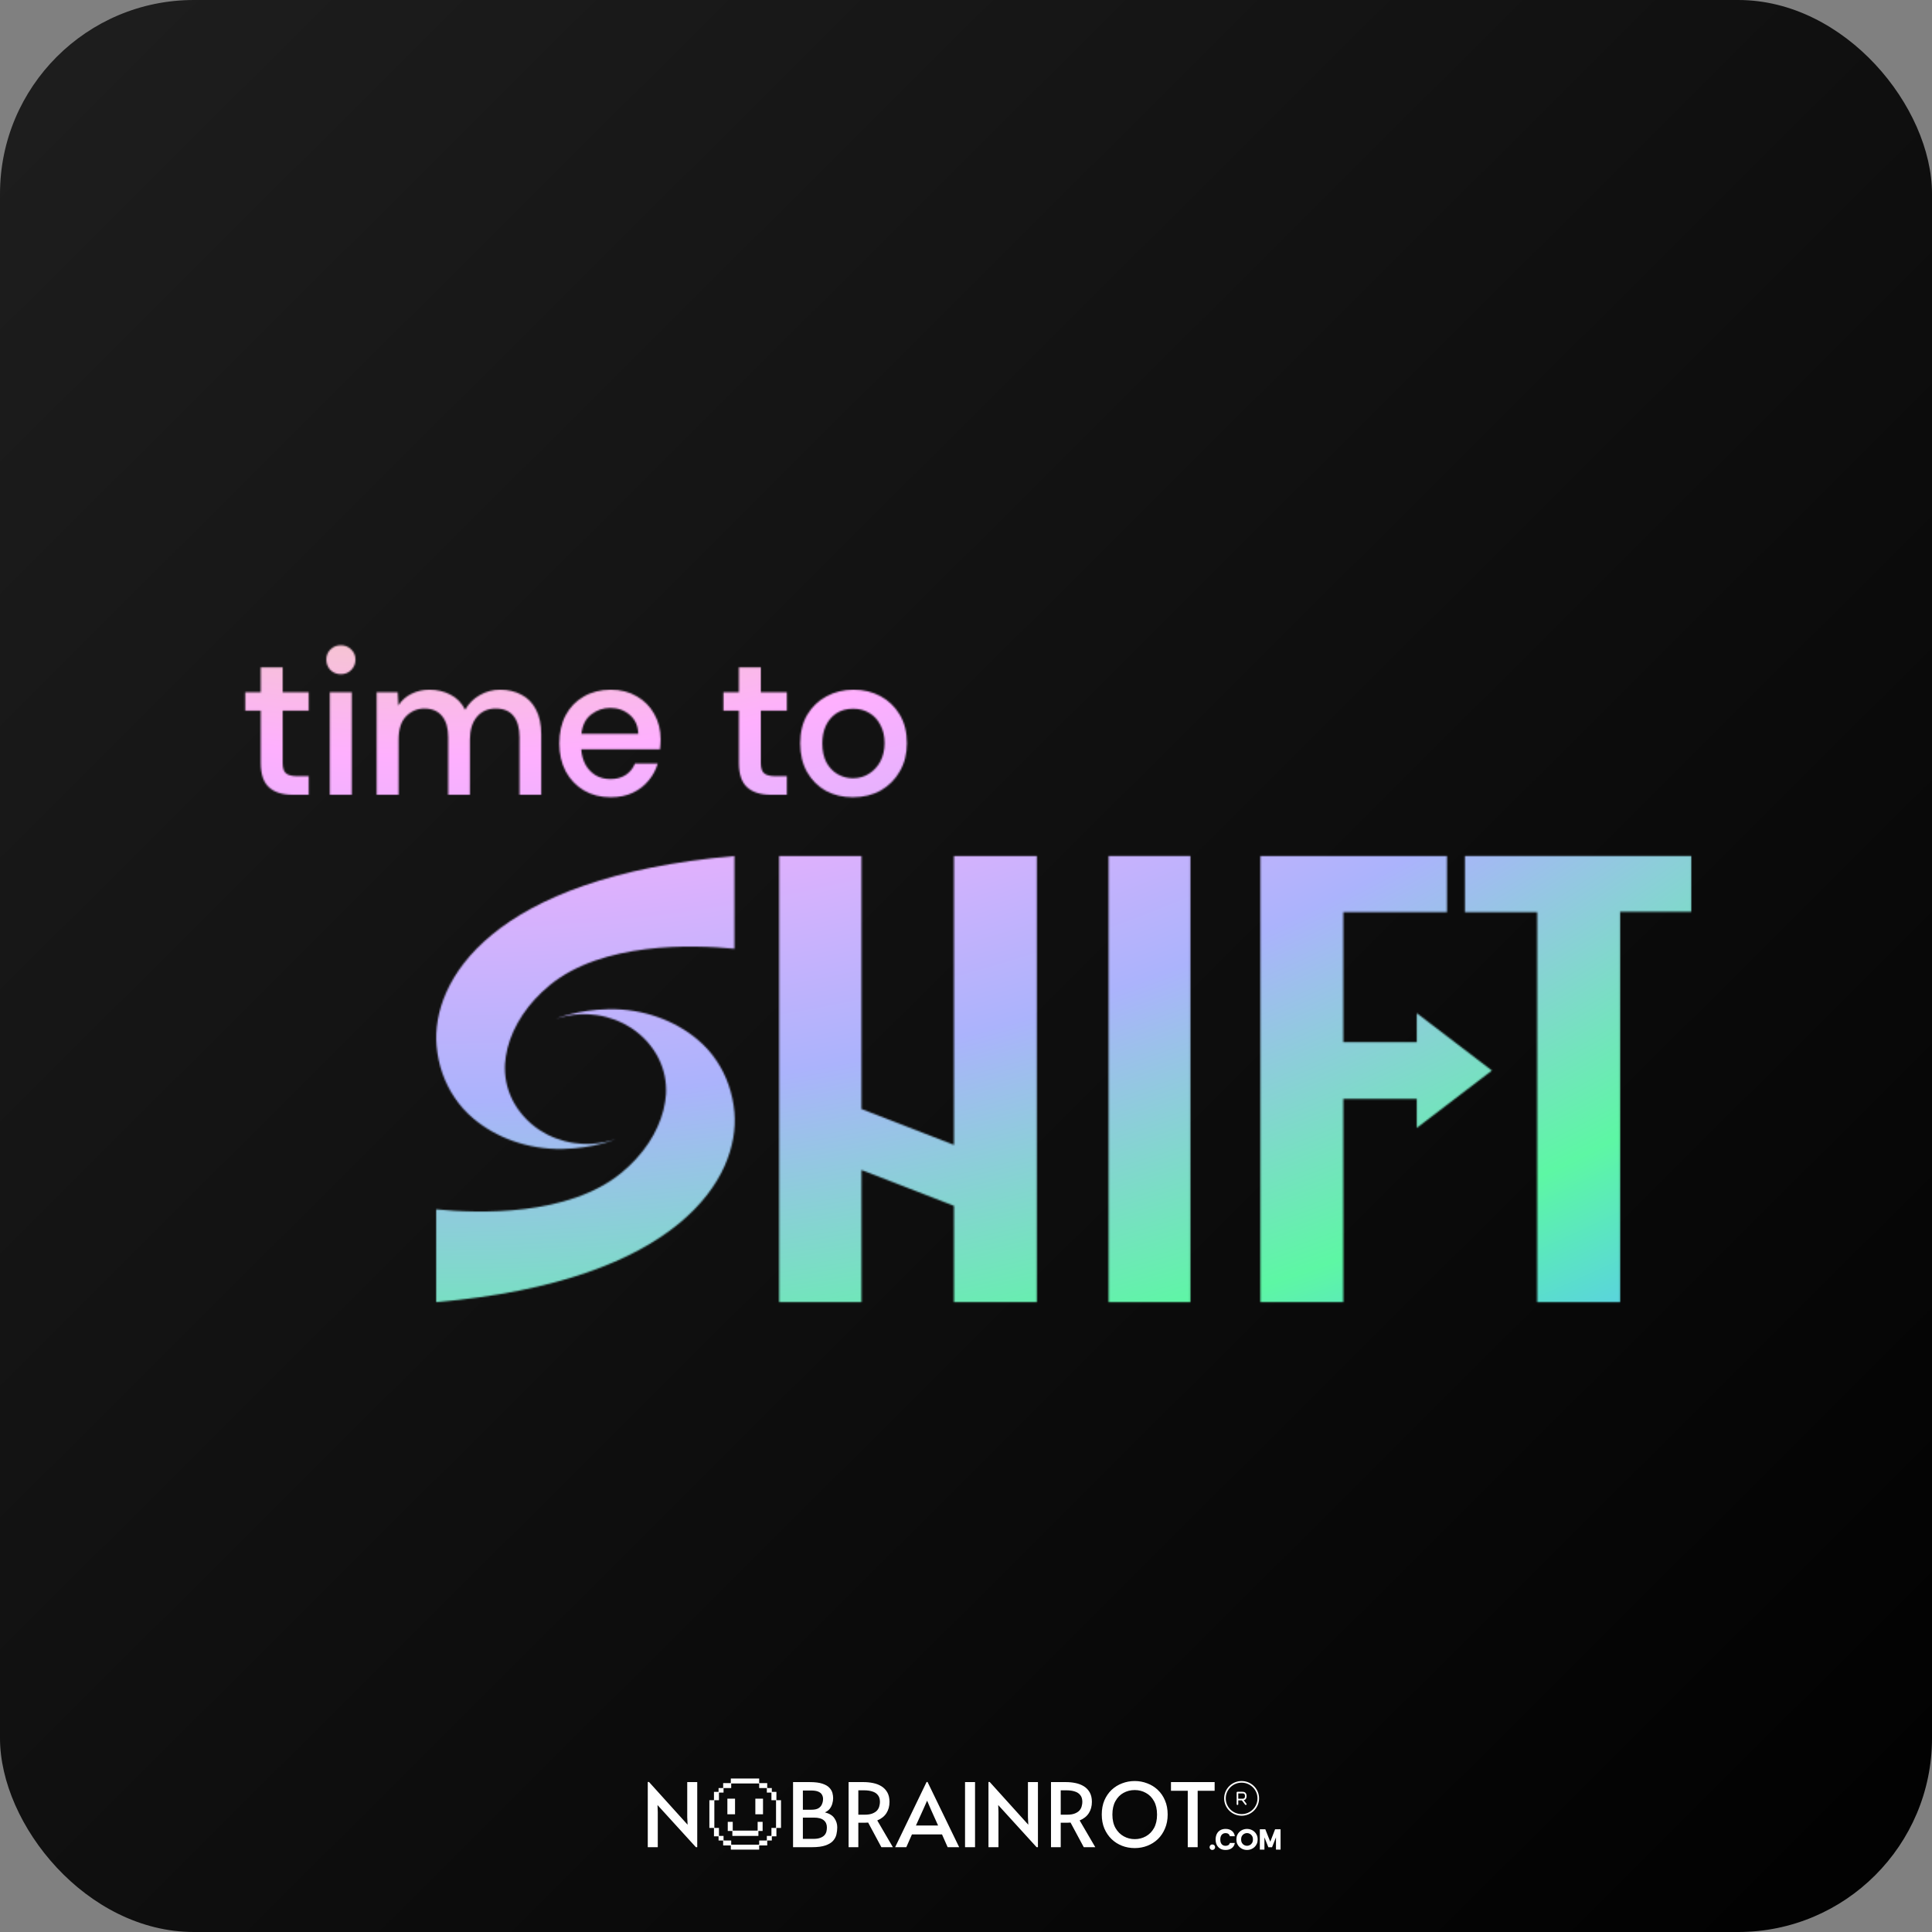 <svg xmlns="http://www.w3.org/2000/svg" fill="none" viewBox="0 0 1196 1196" height="1196" width="1196">
<rect x="0" y="0" width="1196" height="1196" fill="#808080" stroke="none"/>
<rect fill="url(#paint0_linear_102_42)" rx="120" height="1196" width="1196"></rect>
<path fill="white" d="M452.415 1101L469.966 1101L469.966 1103.82L474.947 1103.82L474.947 1106.88L477.793 1106.88L477.793 1109.24L480.639 1109.24L480.639 1114.41L483.485 1114.41L483.485 1131.59L480.639 1131.59L480.639 1136.76L477.793 1136.76L477.793 1139.35L474.947 1139.35L474.947 1142.41L469.966 1142.41L469.966 1145L452.415 1145L452.415 1142.41L447.671 1142.41L447.671 1139.35L444.825 1139.35L444.825 1136.76L441.979 1136.76L441.979 1131.59L439.133 1131.59L439.133 1114.41L441.979 1114.41L441.979 1109.24L444.825 1109.24L444.825 1106.88L447.671 1106.88L447.671 1103.82L452.415 1103.82L452.415 1101ZM480.402 1131.59L480.402 1114.41L477.556 1114.41L477.556 1109.71L474.71 1109.71L474.71 1106.88L469.966 1106.88L469.966 1104.06L452.652 1104.06L452.652 1106.88L447.909 1106.88L447.909 1109.71L445.062 1109.71L445.062 1114.41L442.216 1114.41L442.216 1131.59L445.062 1131.59L445.062 1136.53L447.909 1136.53L447.909 1139.35L452.652 1139.35L452.652 1141.94L469.966 1141.94L469.966 1139.35L474.71 1139.35L474.71 1136.53L477.556 1136.53L477.556 1131.59L480.402 1131.59ZM453.601 1133.24L469.017 1133.24L469.017 1127.82L472.101 1127.82L472.101 1133.47L469.492 1133.47L469.492 1136.53L453.364 1136.53L453.364 1133.47L450.518 1133.47L450.518 1127.82L453.601 1127.82L453.601 1133.24ZM455.024 1113.47L455.024 1123.12L450.28 1123.12L450.28 1113.47L455.024 1113.47ZM472.338 1123.12L472.338 1113.47L467.594 1113.47L467.594 1123.12L472.338 1123.12ZM430.794 1143.5L407.025 1117.4L407.191 1121.79L407.191 1143.5L401 1143.5L401 1103.14L401.774 1103.14L425.654 1129.58L425.433 1124.97L425.433 1103.2L431.624 1103.2L431.624 1143.5L430.794 1143.5ZM490.937 1103.2L490.937 1143.5L502.545 1143.5C506.083 1143.5 508.902 1143.14 511.003 1142.41C513.103 1141.68 514.67 1140.73 515.701 1139.56C516.77 1138.35 517.47 1137.02 517.802 1135.55C518.134 1134.09 518.299 1132.65 518.299 1131.22C518.299 1129.14 517.71 1127.25 516.531 1125.57C515.388 1123.85 513.435 1122.65 510.671 1121.95C511.961 1121.37 512.974 1120.6 513.711 1119.65C514.448 1118.66 514.964 1117.6 515.259 1116.47C515.591 1115.3 515.757 1114.18 515.757 1113.12C515.757 1112.14 515.609 1111.08 515.314 1109.94C515.02 1108.81 514.393 1107.73 513.435 1106.71C512.514 1105.68 511.077 1104.84 509.123 1104.19C507.207 1103.53 504.591 1103.2 501.274 1103.2L490.937 1103.2ZM502.269 1120.31L497.018 1120.31L497.018 1108.41L501.993 1108.41C503.983 1108.41 505.512 1108.65 506.581 1109.12C507.686 1109.6 508.442 1110.24 508.847 1111.04C509.289 1111.81 509.51 1112.67 509.51 1113.62C509.51 1114.75 509.289 1115.83 508.847 1116.85C508.442 1117.88 507.723 1118.72 506.691 1119.38C505.659 1120 504.185 1120.31 502.269 1120.31ZM503.375 1138.35L497.018 1138.35L497.018 1125.19L503.872 1125.19C506.636 1125.19 508.663 1125.74 509.953 1126.83C511.242 1127.89 511.887 1129.37 511.887 1131.28C511.887 1132.08 511.795 1132.9 511.611 1133.74C511.427 1134.55 511.04 1135.3 510.45 1135.99C509.86 1136.69 508.994 1137.25 507.852 1137.69C506.746 1138.13 505.254 1138.35 503.375 1138.35ZM525.324 1103.2L525.324 1143.5L531.349 1143.5L531.349 1128.37L532.897 1128.37L535.108 1128.37C536.029 1128.33 536.803 1128.3 537.429 1128.26L545.61 1143.5L552.741 1143.5L543.068 1126.94C545.61 1125.88 547.508 1124.37 548.761 1122.39C550.014 1120.42 550.641 1118.1 550.641 1115.43C550.641 1113.12 550.198 1111.19 549.314 1109.61C548.429 1108.04 547.232 1106.78 545.721 1105.83C544.21 1104.88 542.478 1104.2 540.525 1103.8C538.609 1103.4 536.619 1103.2 534.555 1103.2L525.324 1103.2ZM535.273 1123.38L531.349 1123.38L531.349 1108.3L535.052 1108.3C536.932 1108.3 538.59 1108.54 540.027 1109.01C541.501 1109.45 542.644 1110.2 543.454 1111.26C544.302 1112.28 544.726 1113.69 544.726 1115.48C544.726 1116.29 544.597 1117.16 544.339 1118.11C544.118 1119.03 543.676 1119.89 543.012 1120.69C542.349 1121.46 541.391 1122.1 540.138 1122.61C538.922 1123.12 537.3 1123.38 535.273 1123.38ZM574.202 1103.14L573.594 1103.14L554.136 1143.5L561.046 1143.5L564.528 1135.61L583.157 1135.61L586.639 1143.5L593.77 1143.5L574.202 1103.14ZM571.438 1120.31L573.87 1114.82L573.981 1114.82L576.357 1120.36L580.724 1130.07L567.016 1130.07L571.438 1120.31ZM597.406 1103.2L597.406 1143.5L603.597 1143.5L603.597 1103.2L597.406 1103.2ZM617.936 1117.4L641.705 1143.5L642.534 1143.5L642.534 1103.2L636.343 1103.2L636.343 1124.97L636.564 1129.58L612.684 1103.14L611.91 1103.14L611.91 1143.5L618.101 1143.5L618.101 1121.79L617.936 1117.4ZM650.615 1103.2L650.615 1143.5L656.64 1143.5L656.64 1128.37L658.188 1128.37L660.399 1128.37C661.321 1128.33 662.094 1128.3 662.721 1128.26L670.902 1143.5L678.033 1143.5L668.359 1126.94C670.902 1125.88 672.8 1124.37 674.053 1122.39C675.306 1120.42 675.932 1118.1 675.932 1115.43C675.932 1113.12 675.49 1111.19 674.606 1109.61C673.721 1108.04 672.523 1106.78 671.013 1105.83C669.502 1104.88 667.77 1104.2 665.816 1103.8C663.9 1103.4 661.91 1103.2 659.847 1103.2L650.615 1103.2ZM660.565 1123.38L656.64 1123.38L656.64 1108.3L660.344 1108.3C662.223 1108.3 663.882 1108.54 665.319 1109.01C666.793 1109.45 667.935 1110.2 668.746 1111.26C669.594 1112.28 670.018 1113.69 670.018 1115.48C670.018 1116.29 669.889 1117.16 669.631 1118.11C669.41 1119.03 668.967 1119.89 668.304 1120.69C667.641 1121.46 666.682 1122.1 665.43 1122.61C664.213 1123.12 662.592 1123.38 660.565 1123.38ZM694.594 1142.63C697.063 1143.58 699.68 1144.05 702.444 1144.05C705.208 1144.05 707.806 1143.58 710.238 1142.63C712.707 1141.68 714.881 1140.31 716.761 1138.51C718.64 1136.69 720.114 1134.49 721.183 1131.93C722.288 1129.37 722.841 1126.49 722.841 1123.27C722.841 1120.02 722.288 1117.11 721.183 1114.55C720.114 1111.99 718.622 1109.82 716.705 1108.02C714.826 1106.23 712.652 1104.88 710.183 1103.97C707.75 1103.02 705.171 1102.54 702.444 1102.54C699.717 1102.54 697.119 1103.02 694.65 1103.97C692.217 1104.88 690.043 1106.23 688.127 1108.02C686.247 1109.82 684.755 1111.99 683.649 1114.55C682.581 1117.11 682.046 1120.02 682.046 1123.27C682.046 1126.49 682.581 1129.37 683.649 1131.93C684.755 1134.49 686.247 1136.69 688.127 1138.51C690.006 1140.31 692.162 1141.68 694.594 1142.63ZM709.353 1136.76C707.253 1137.93 704.95 1138.51 702.444 1138.51C700.012 1138.51 697.745 1137.93 695.645 1136.76C693.544 1135.59 691.849 1133.89 690.559 1131.66C689.269 1129.39 688.624 1126.61 688.624 1123.32C688.624 1120 689.251 1117.22 690.504 1114.99C691.757 1112.72 693.415 1111.02 695.479 1109.89C697.579 1108.72 699.901 1108.13 702.444 1108.13C704.987 1108.13 707.29 1108.72 709.353 1109.89C711.454 1111.02 713.131 1112.72 714.384 1114.99C715.637 1117.22 716.263 1120 716.263 1123.32C716.263 1126.61 715.637 1129.39 714.384 1131.66C713.131 1133.89 711.454 1135.59 709.353 1136.76ZM735.278 1108.57L735.278 1143.5L741.414 1143.5L741.414 1108.57L751.917 1108.57L751.917 1103.2L724.886 1103.2L724.886 1108.57L735.278 1108.57Z" clip-rule="evenodd" fill-rule="evenodd"></path>
<path stroke-linejoin="round" stroke-linecap="round" stroke="white" d="M766.04 1116.87L766.04 1114M766.04 1114L766.04 1109.7L768.988 1109.7C769.725 1109.7 771.199 1109.7 771.199 1111.85C771.199 1114 769.725 1114 768.988 1114M766.04 1114C766.531 1114 767.809 1114 768.988 1114M768.988 1114L771.199 1116.87"></path>
<path stroke-linejoin="round" stroke-linecap="round" stroke="white" d="M768.619 1123.52C774.317 1123.52 778.937 1118.94 778.937 1113.28C778.937 1107.63 774.317 1103.05 768.619 1103.05C762.921 1103.05 758.302 1107.63 758.302 1113.28C758.302 1118.94 762.921 1123.52 768.619 1123.52Z"></path>
<path fill="white" d="M750.482 1145.22C750.002 1145.22 749.6 1145.05 749.276 1144.71C748.952 1144.38 748.79 1143.97 748.79 1143.51C748.79 1143.04 748.952 1142.64 749.276 1142.3C749.6 1141.96 750.002 1141.8 750.482 1141.8C750.962 1141.8 751.37 1141.96 751.706 1142.3C752.042 1142.64 752.21 1143.04 752.21 1143.51C752.21 1143.97 752.042 1144.38 751.706 1144.71C751.37 1145.05 750.962 1145.22 750.482 1145.22ZM758.711 1145.22C757.403 1145.22 756.287 1144.94 755.363 1144.39C754.439 1143.82 753.731 1143.06 753.239 1142.08C752.759 1141.11 752.519 1140 752.519 1138.74C752.519 1137.48 752.753 1136.35 753.221 1135.37C753.701 1134.37 754.403 1133.59 755.327 1133.03C756.251 1132.47 757.379 1132.18 758.711 1132.18C760.271 1132.18 761.555 1132.58 762.563 1133.37C763.571 1134.15 764.189 1135.26 764.417 1136.7H761.303C761.183 1136.09 760.889 1135.62 760.421 1135.28C759.965 1134.94 759.377 1134.78 758.657 1134.78C758.033 1134.78 757.475 1134.93 756.983 1135.23C756.491 1135.51 756.107 1135.95 755.831 1136.54C755.555 1137.12 755.417 1137.85 755.417 1138.74C755.417 1139.6 755.549 1140.33 755.813 1140.91C756.089 1141.49 756.473 1141.93 756.965 1142.23C757.457 1142.52 758.021 1142.66 758.657 1142.66C759.377 1142.66 759.965 1142.51 760.421 1142.21C760.889 1141.9 761.183 1141.46 761.303 1140.9H764.417C764.189 1142.24 763.571 1143.3 762.563 1144.06C761.555 1144.83 760.271 1145.22 758.711 1145.22ZM771.956 1145.22C771.092 1145.22 770.264 1145.07 769.472 1144.77C768.692 1144.47 767.99 1144.03 767.366 1143.47C766.754 1142.91 766.268 1142.22 765.908 1141.42C765.56 1140.61 765.386 1139.71 765.386 1138.7C765.386 1137.69 765.56 1136.79 765.908 1135.98C766.268 1135.18 766.754 1134.49 767.366 1133.93C767.99 1133.37 768.692 1132.93 769.472 1132.63C770.264 1132.33 771.092 1132.18 771.956 1132.18C772.82 1132.18 773.648 1132.33 774.44 1132.63C775.232 1132.93 775.934 1133.37 776.546 1133.93C777.17 1134.49 777.662 1135.18 778.022 1135.98C778.382 1136.79 778.562 1137.69 778.562 1138.7C778.562 1139.71 778.382 1140.61 778.022 1141.42C777.662 1142.22 777.17 1142.91 776.546 1143.47C775.934 1144.03 775.232 1144.47 774.44 1144.77C773.648 1145.07 772.82 1145.22 771.956 1145.22ZM771.956 1142.64C772.544 1142.64 773.12 1142.5 773.684 1142.21C774.248 1141.92 774.71 1141.49 775.07 1140.91C775.442 1140.33 775.628 1139.59 775.628 1138.7C775.628 1137.8 775.442 1137.06 775.07 1136.49C774.698 1135.9 774.23 1135.47 773.666 1135.19C773.102 1134.9 772.532 1134.76 771.956 1134.76C771.38 1134.76 770.81 1134.9 770.246 1135.19C769.694 1135.47 769.232 1135.9 768.86 1136.49C768.5 1137.06 768.32 1137.8 768.32 1138.7C768.32 1139.59 768.5 1140.33 768.86 1140.91C769.22 1141.49 769.676 1141.92 770.228 1142.21C770.792 1142.5 771.368 1142.64 771.956 1142.64ZM779.897 1145V1132.4H783.281L786.359 1140.12L789.347 1132.4H792.731V1145H789.887V1137.42L787.457 1143.52H785.171L782.741 1137.4V1145H779.897Z"></path>
<mask height="408" width="897" y="399" x="151" maskUnits="userSpaceOnUse" style="mask-type:alpha" id="mask0_102_42">
<path fill="url(#paint1_linear_102_42)" d="M686.262 529.911V806.084H736.897V529.911H686.262Z"></path>
<path fill="url(#paint2_linear_102_42)" d="M906.847 529.911V564.692H951.587V806.084H1002.92V564.417H1046.96V529.911H906.847Z"></path>
<path fill="url(#paint3_linear_102_42)" d="M590.534 529.912V708.738L533.305 686.539V529.912H482.323V806.089H533.305V724.288L590.534 746.482V806.089H641.868V529.912H590.534Z"></path>
<path fill="url(#paint4_linear_102_42)" d="M923.566 662.715L877.049 627.206V645.159H831.583V564.692H895.742V529.911H780.249V806.089H831.583V680.271H877.049V698.224L923.566 662.715Z"></path>
<path fill="url(#paint5_linear_102_42)" d="M270.034 806.089V748.646C296.17 751.238 351.824 752.989 384.621 726.07C386.289 724.731 387.869 723.341 389.371 721.895C402.035 709.965 409.643 695.688 411.757 682.007C412.005 680.48 412.171 678.866 412.285 677.282C412.311 676.488 412.342 675.699 412.342 674.854C412.342 667.043 410.286 659.676 406.618 653.148C406.593 653.067 406.536 653.011 406.479 652.929C405.95 652.003 405.396 651.071 404.785 650.17C404.2 649.294 403.563 648.423 402.894 647.578C401.589 645.857 400.144 644.218 398.616 642.716C397.865 641.952 397.088 641.244 396.285 640.562L396.202 640.481C395.369 639.742 394.535 639.091 393.675 638.434C392.981 637.889 392.261 637.395 391.51 636.876C391.121 636.601 390.733 636.356 390.344 636.112C389.179 635.348 387.931 634.635 386.677 633.984C386.206 633.739 385.704 633.464 385.175 633.22C384.176 632.731 383.15 632.263 382.119 631.855C381.591 631.636 381.063 631.418 380.534 631.229C378.898 630.628 377.23 630.109 375.536 629.646C374.645 629.427 373.76 629.182 372.843 628.989C372.454 628.933 372.066 628.851 371.677 628.77C370.9 628.632 370.092 628.495 369.316 628.388C367.953 628.2 366.596 628.062 365.177 627.981C364.675 627.925 364.177 627.899 363.675 627.899C362.981 627.874 362.287 627.843 361.567 627.843C360.567 627.843 359.594 627.869 358.625 627.925C357.682 627.981 356.709 628.062 355.766 628.144H355.683C354.74 628.251 353.824 628.388 352.907 628.551C351.964 628.658 351.016 628.851 350.1 629.045C349.183 629.264 348.266 629.452 347.349 629.727C346.738 629.89 346.101 630.053 345.49 630.272C345.044 630.379 344.573 630.547 344.128 630.71C344.904 630.302 357.708 625.114 376.759 624.732C398.476 624.35 417.998 631.937 431.692 643.434C436.385 647.364 440.384 651.789 443.554 656.621C446.667 661.234 449.163 666.259 451.022 671.58C452.882 676.906 454.104 682.527 454.633 688.479C458.103 728.529 421.194 793.039 270.029 806.089H270.034Z"></path>
<path fill="url(#paint6_linear_102_42)" d="M454.644 529.911V587.324C428.425 584.732 372.994 583.093 340.28 609.9C338.613 611.265 337.033 612.66 335.531 614.106C322.867 626.035 315.258 640.317 313.145 653.963C312.896 655.521 312.73 657.104 312.616 658.713C312.591 659.507 312.56 660.296 312.56 661.116C312.56 668.952 314.616 676.32 318.283 682.847C318.309 682.903 318.366 682.985 318.423 683.066C318.951 683.993 319.505 684.924 320.116 685.826C320.702 686.701 321.339 687.572 322.007 688.417C323.312 690.138 324.757 691.778 326.285 693.275C327.036 694.013 327.813 694.746 328.616 695.433L328.699 695.515C329.533 696.223 330.367 696.905 331.227 697.562C331.921 698.081 332.641 698.6 333.392 699.12C333.78 699.364 334.168 699.639 334.557 699.858C335.722 700.652 336.971 701.36 338.224 702.017C338.695 702.261 339.198 702.506 339.726 702.781C340.726 703.274 341.751 703.738 342.782 704.145C343.31 704.364 343.839 704.583 344.367 704.746C346.004 705.372 347.671 705.892 349.365 706.355C350.256 706.574 351.142 706.818 352.059 706.981C352.447 707.063 352.835 707.144 353.224 707.226C354.001 707.363 354.809 707.5 355.586 707.607C356.948 707.801 358.305 707.933 359.724 708.015C360.227 708.071 360.724 708.096 361.226 708.096C361.92 708.122 362.614 708.152 363.334 708.152C364.334 708.152 365.308 708.127 366.276 708.071C367.219 708.015 368.193 707.933 369.135 707.826H369.218C370.161 707.745 371.078 707.607 371.995 707.444C372.937 707.338 373.885 707.144 374.802 706.925C375.719 706.732 376.635 706.518 377.552 706.268C378.163 706.105 378.8 705.942 379.412 705.723C379.857 705.586 380.328 705.449 380.774 705.286C381.551 705.041 368.39 710.881 348.143 711.263C326.451 711.645 306.903 704.059 293.209 692.562C288.516 688.631 284.518 684.181 281.348 679.349C278.235 674.762 275.738 669.741 273.879 664.416C272.019 659.09 270.797 653.469 270.269 647.517C266.793 607.502 303.671 543.017 454.644 529.911Z"></path>
<path fill="url(#paint7_linear_102_42)" d="M181.134 492C174.819 492 169.955 490.464 166.542 487.392C163.129 484.32 161.422 479.285 161.422 472.288L161.422 439.904L151.822 439.904L151.822 428.512L161.422 428.512L161.422 413.152L174.99 413.152L174.99 428.512L191.118 428.512L191.118 439.904L174.99 439.904L174.99 472.288C174.99 475.531 175.715 477.707 177.166 478.816C178.617 479.925 180.878 480.48 183.95 480.48L191.118 480.48L191.118 492L181.134 492ZM210.976 417.376C208.501 417.376 206.368 416.523 204.576 414.816C202.869 413.024 202.016 410.848 202.016 408.288C202.016 405.813 202.869 403.723 204.576 402.016C206.368 400.309 208.501 399.456 210.976 399.456C213.536 399.456 215.669 400.309 217.376 402.016C219.168 403.723 220.064 405.813 220.064 408.288C220.064 410.848 219.168 413.024 217.376 414.816C215.669 416.523 213.536 417.376 210.976 417.376ZM204.192 492L204.192 428.512L217.76 428.512L217.76 492L204.192 492ZM233.171 492L233.171 428.512L246.227 428.512L246.611 436.704C248.659 433.547 251.347 431.157 254.675 429.536C258.088 427.829 261.8 426.976 265.811 426.976C270.675 426.976 275.027 428 278.867 430.048C282.792 432.011 285.822 435.125 287.955 439.392C290.174 435.467 293.203 432.437 297.043 430.304C300.883 428.085 305.064 426.976 309.587 426.976C314.536 426.976 318.931 428 322.771 430.048C326.611 432.011 329.598 435.04 331.731 439.136C333.95 443.232 335.059 448.395 335.059 454.624L335.059 492L321.619 492L321.619 456.416C321.619 450.699 320.382 446.304 317.907 443.232C315.432 440.16 311.763 438.624 306.899 438.624C302.035 438.624 298.152 440.331 295.251 443.744C292.35 447.157 290.899 451.893 290.899 457.952L290.899 492L277.459 492L277.459 456.416C277.459 450.699 276.179 446.304 273.619 443.232C271.059 440.16 267.432 438.624 262.739 438.624C258.302 438.624 254.504 440.245 251.347 443.488C248.275 446.645 246.739 451.467 246.739 457.952L246.739 492L233.171 492ZM377.986 493.536C371.757 493.536 366.253 492.128 361.474 489.312C356.695 486.496 352.941 482.571 350.21 477.536C347.565 472.501 346.242 466.741 346.242 460.256C346.242 453.515 347.565 447.669 350.21 442.72C352.855 437.771 356.567 433.931 361.346 431.2C366.21 428.384 371.799 426.976 378.114 426.976C384.258 426.976 389.634 428.341 394.242 431.072C398.85 433.717 402.434 437.344 404.994 441.952C407.639 446.56 408.962 451.808 408.962 457.696C408.962 458.891 408.919 459.915 408.834 460.768C408.834 461.621 408.749 462.645 408.578 463.84L359.81 463.84C360.066 467.424 360.962 470.624 362.498 473.44C364.034 476.171 366.125 478.347 368.77 479.968C371.415 481.504 374.445 482.272 377.858 482.272C381.527 482.272 384.642 481.461 387.202 479.84C389.847 478.133 391.81 475.744 393.09 472.672L407.17 472.672C406.061 476.512 404.183 480.011 401.538 483.168C398.978 486.325 395.735 488.843 391.81 490.72C387.885 492.597 383.277 493.536 377.986 493.536ZM359.938 454.24L395.138 454.24C394.967 449.291 393.218 445.408 389.89 442.592C386.562 439.691 382.509 438.24 377.73 438.24C373.463 438.24 369.581 439.563 366.082 442.208C362.583 444.853 360.535 448.864 359.938 454.24ZM477.134 492C470.819 492 465.955 490.464 462.542 487.392C459.129 484.32 457.422 479.285 457.422 472.288L457.422 439.904L447.822 439.904L447.822 428.512L457.422 428.512L457.422 413.152L470.99 413.152L470.99 428.512L487.118 428.512L487.118 439.904L470.99 439.904L470.99 472.288C470.99 475.531 471.715 477.707 473.166 478.816C474.617 479.925 476.878 480.48 479.95 480.48L487.118 480.48L487.118 492L477.134 492ZM527.879 493.536C521.735 493.536 516.188 492.213 511.239 489.568C506.375 486.837 502.492 482.955 499.591 477.92C496.775 472.885 495.367 466.955 495.367 460.128C495.367 453.301 496.818 447.413 499.719 442.464C502.706 437.515 506.674 433.717 511.623 431.072C516.658 428.341 522.247 426.976 528.391 426.976C534.535 426.976 540.082 428.299 545.031 430.944C549.98 433.589 553.948 437.387 556.935 442.336C559.922 447.285 561.415 453.216 561.415 460.128C561.415 466.613 559.964 472.373 557.063 477.408C554.247 482.443 550.322 486.411 545.287 489.312C540.252 492.128 534.45 493.536 527.879 493.536ZM528.007 481.76C531.762 481.76 535.09 480.821 537.991 478.944C540.978 477.067 543.324 474.507 545.031 471.264C546.738 467.936 547.591 464.181 547.591 460C547.591 455.733 546.738 452.021 545.031 448.864C543.41 445.621 541.148 443.147 538.247 441.44C535.346 439.648 531.975 438.752 528.135 438.752C524.124 438.752 520.668 439.691 517.767 441.568C514.951 443.445 512.775 446.005 511.239 449.248C509.788 452.405 509.063 456.032 509.063 460.128C509.063 464.821 509.916 468.789 511.623 472.032C513.415 475.275 515.762 477.707 518.663 479.328C521.564 480.949 524.679 481.76 528.007 481.76Z"></path>
</mask>
<g mask="url(#mask0_102_42)">
<ellipse fill="url(#paint8_radial_102_42)" ry="518" rx="728" cy="470" cx="465"></ellipse>
<g data-figma-skip-parse="true" clip-path="url(#paint9_angular_102_42_clip_path)"><g transform="matrix(0.048 0.518 -0.728 0.034 465 470)"><a data-encoded-tag-name="foreignobject" data-encoded-tag-value="JTNDZGl2JTIweG1sbnMlM0QlMjJodHRwJTNBJTJGJTJGd3d3LnczLm9yZyUyRjE5OTklMkZ4aHRtbCUyMiUyMHN0eWxlJTNEJTIyYmFja2dyb3VuZCUzQWNvbmljLWdyYWRpZW50KGZyb20lMjA5MGRlZyUyQ3JnYmEoMjUyJTJDJTIwMjUyJTJDJTIwMjUyJTJDJTIwMSklMjAwZGVnJTJDcmdiYSgyNTUlMkMlMjAyNTUlMkMlMjAyNTUlMkMlMjAxKSUyMDAuMjQ4NDc3ZGVnJTJDcmdiYSgwJTJDJTIwMCUyQyUyMDAlMkMlMjAxKSUyMDUwLjYyNWRlZyUyQ3JnYmEoMCUyQyUyMDAlMkMlMjAwJTJDJTIwMSklMjA1MS45NjUzZGVnJTJDcmdiYSgyNTUlMkMlMjAyNTUlMkMlMjAyNTUlMkMlMjAxKSUyMDg4LjEyNWRlZyUyQ3JnYmEoMCUyQyUyMDAlMkMlMjAwJTJDJTIwMSklMjAxNDIuNWRlZyUyQ3JnYmEoMjU1JTJDJTIwMjU1JTJDJTIwMjU1JTJDJTIwMSklMjAxOTYuODc1ZGVnJTJDcmdiYSgwJTJDJTIwMCUyQyUyMDAlMkMlMjAxKSUyMDI1Ni44NzVkZWclMkNyZ2JhKDI1NSUyQyUyMDI1NSUyQyUyMDI1NSUyQyUyMDEpJTIwMzAwZGVnJTJDcmdiYSgwJTJDJTIwMCUyQyUyMDAlMkMlMjAxKSUyMDMzNS4yMDJkZWclMkNyZ2JhKDAlMkMlMjAwJTJDJTIwMCUyQyUyMDEpJTIwMzM1LjM0MmRlZyUyQ3JnYmEoMjUyJTJDJTIwMjUyJTJDJTIwMjUyJTJDJTIwMSklMjAzNjBkZWcpJTNCaGVpZ2h0JTNBMTAwJTI1JTNCd2lkdGglM0ExMDAlMjUlM0JvcGFjaXR5JTNBMSUyMiUzRSUzQyUyRmRpdiUzRQ==" data-encoded-attr-x="LTEwNjMuODk=" data-encoded-attr-y="LTEwNjMuODk=" data-encoded-attr-width="MjEyNy43OQ==" data-encoded-attr-height="MjEyNy43OQ=="></a></g></g><ellipse style="mix-blend-mode:difference" data-figma-gradient-fill="{&quot;type&quot;:&quot;GRADIENT_ANGULAR&quot;,&quot;stops&quot;:[{&quot;color&quot;:{&quot;r&quot;:1.0,&quot;g&quot;:1.0,&quot;b&quot;:1.0,&quot;a&quot;:1.0},&quot;position&quot;:0.00069021427771076560},{&quot;color&quot;:{&quot;r&quot;:0.0,&quot;g&quot;:0.0,&quot;b&quot;:0.0,&quot;a&quot;:1.0},&quot;position&quot;:0.1406250},{&quot;color&quot;:{&quot;r&quot;:0.0,&quot;g&quot;:0.0,&quot;b&quot;:0.0,&quot;a&quot;:1.0},&quot;position&quot;:0.14434811472892761},{&quot;color&quot;:{&quot;r&quot;:1.0,&quot;g&quot;:1.0,&quot;b&quot;:1.0,&quot;a&quot;:1.0},&quot;position&quot;:0.24479167163372040},{&quot;color&quot;:{&quot;r&quot;:0.0,&quot;g&quot;:0.0,&quot;b&quot;:0.0,&quot;a&quot;:1.0},&quot;position&quot;:0.39583334326744080},{&quot;color&quot;:{&quot;r&quot;:1.0,&quot;g&quot;:1.0,&quot;b&quot;:1.0,&quot;a&quot;:1.0},&quot;position&quot;:0.5468750},{&quot;color&quot;:{&quot;r&quot;:0.0,&quot;g&quot;:0.0,&quot;b&quot;:0.0,&quot;a&quot;:1.0},&quot;position&quot;:0.71354168653488159},{&quot;color&quot;:{&quot;r&quot;:1.0,&quot;g&quot;:1.0,&quot;b&quot;:1.0,&quot;a&quot;:1.0},&quot;position&quot;:0.83333331346511841},{&quot;color&quot;:{&quot;r&quot;:0.0,&quot;g&quot;:0.0,&quot;b&quot;:0.0,&quot;a&quot;:1.0},&quot;position&quot;:0.93111741542816162},{&quot;color&quot;:{&quot;r&quot;:0.0,&quot;g&quot;:0.0,&quot;b&quot;:0.0,&quot;a&quot;:1.0},&quot;position&quot;:0.93150448799133301}],&quot;stopsVar&quot;:[],&quot;transform&quot;:{&quot;m00&quot;:96.544792175292969,&quot;m01&quot;:-1456.0,&quot;m02&quot;:1144.7276611328125,&quot;m10&quot;:1036.0,&quot;m11&quot;:68.695335388183594,&quot;m12&quot;:-82.347671508789062},&quot;opacity&quot;:1.0,&quot;blendMode&quot;:&quot;DIFFERENCE&quot;,&quot;visible&quot;:true}" ry="518" rx="728" cy="470" cx="465"></ellipse>
<g data-figma-skip-parse="true" clip-path="url(#paint10_angular_102_42_clip_path)"><g transform="matrix(0.048 0.518 -0.728 0.034 465 470)"><a data-encoded-tag-name="foreignobject" data-encoded-tag-value="JTNDZGl2JTIweG1sbnMlM0QlMjJodHRwJTNBJTJGJTJGd3d3LnczLm9yZyUyRjE5OTklMkZ4aHRtbCUyMiUyMHN0eWxlJTNEJTIyYmFja2dyb3VuZCUzQWNvbmljLWdyYWRpZW50KGZyb20lMjA5MGRlZyUyQ3JnYmEoMjUyJTJDJTIwMjUyJTJDJTIwMjUyJTJDJTIwMSklMjAwZGVnJTJDcmdiYSgyNTUlMkMlMjAyNTUlMkMlMjAyNTUlMkMlMjAxKSUyMDAuMjQ4NDc3ZGVnJTJDcmdiYSgwJTJDJTIwMCUyQyUyMDAlMkMlMjAxKSUyMDUwLjYyNWRlZyUyQ3JnYmEoMCUyQyUyMDAlMkMlMjAwJTJDJTIwMSklMjA1MS45NjUzZGVnJTJDcmdiYSgyNTUlMkMlMjAyNTUlMkMlMjAyNTUlMkMlMjAxKSUyMDg4LjEyNWRlZyUyQ3JnYmEoMCUyQyUyMDAlMkMlMjAwJTJDJTIwMSklMjAxNDIuNWRlZyUyQ3JnYmEoMjU1JTJDJTIwMjU1JTJDJTIwMjU1JTJDJTIwMSklMjAxOTYuODc1ZGVnJTJDcmdiYSgwJTJDJTIwMCUyQyUyMDAlMkMlMjAxKSUyMDI1Ni44NzVkZWclMkNyZ2JhKDI1NSUyQyUyMDI1NSUyQyUyMDI1NSUyQyUyMDEpJTIwMzAwZGVnJTJDcmdiYSgwJTJDJTIwMCUyQyUyMDAlMkMlMjAxKSUyMDMzNS4yMDJkZWclMkNyZ2JhKDAlMkMlMjAwJTJDJTIwMCUyQyUyMDEpJTIwMzM1LjM0MmRlZyUyQ3JnYmEoMjUyJTJDJTIwMjUyJTJDJTIwMjUyJTJDJTIwMSklMjAzNjBkZWcpJTNCaGVpZ2h0JTNBMTAwJTI1JTNCd2lkdGglM0ExMDAlMjUlM0JvcGFjaXR5JTNBMSUyMiUzRSUzQyUyRmRpdiUzRQ==" data-encoded-attr-x="LTEwNjMuODk=" data-encoded-attr-y="LTEwNjMuODk=" data-encoded-attr-width="MjEyNy43OQ==" data-encoded-attr-height="MjEyNy43OQ=="></a></g></g><ellipse style="mix-blend-mode:screen" data-figma-gradient-fill="{&quot;type&quot;:&quot;GRADIENT_ANGULAR&quot;,&quot;stops&quot;:[{&quot;color&quot;:{&quot;r&quot;:1.0,&quot;g&quot;:1.0,&quot;b&quot;:1.0,&quot;a&quot;:1.0},&quot;position&quot;:0.00069021427771076560},{&quot;color&quot;:{&quot;r&quot;:0.0,&quot;g&quot;:0.0,&quot;b&quot;:0.0,&quot;a&quot;:1.0},&quot;position&quot;:0.1406250},{&quot;color&quot;:{&quot;r&quot;:0.0,&quot;g&quot;:0.0,&quot;b&quot;:0.0,&quot;a&quot;:1.0},&quot;position&quot;:0.14434811472892761},{&quot;color&quot;:{&quot;r&quot;:1.0,&quot;g&quot;:1.0,&quot;b&quot;:1.0,&quot;a&quot;:1.0},&quot;position&quot;:0.24479167163372040},{&quot;color&quot;:{&quot;r&quot;:0.0,&quot;g&quot;:0.0,&quot;b&quot;:0.0,&quot;a&quot;:1.0},&quot;position&quot;:0.39583334326744080},{&quot;color&quot;:{&quot;r&quot;:1.0,&quot;g&quot;:1.0,&quot;b&quot;:1.0,&quot;a&quot;:1.0},&quot;position&quot;:0.5468750},{&quot;color&quot;:{&quot;r&quot;:0.0,&quot;g&quot;:0.0,&quot;b&quot;:0.0,&quot;a&quot;:1.0},&quot;position&quot;:0.71354168653488159},{&quot;color&quot;:{&quot;r&quot;:1.0,&quot;g&quot;:1.0,&quot;b&quot;:1.0,&quot;a&quot;:1.0},&quot;position&quot;:0.83333331346511841},{&quot;color&quot;:{&quot;r&quot;:0.0,&quot;g&quot;:0.0,&quot;b&quot;:0.0,&quot;a&quot;:1.0},&quot;position&quot;:0.93111741542816162},{&quot;color&quot;:{&quot;r&quot;:0.0,&quot;g&quot;:0.0,&quot;b&quot;:0.0,&quot;a&quot;:1.0},&quot;position&quot;:0.93150448799133301}],&quot;stopsVar&quot;:[],&quot;transform&quot;:{&quot;m00&quot;:96.544792175292969,&quot;m01&quot;:-1456.0,&quot;m02&quot;:1144.7276611328125,&quot;m10&quot;:1036.0,&quot;m11&quot;:68.695335388183594,&quot;m12&quot;:-82.347671508789062},&quot;opacity&quot;:1.0,&quot;blendMode&quot;:&quot;SCREEN&quot;,&quot;visible&quot;:true}" ry="518" rx="728" cy="470" cx="465"></ellipse>
</g>
<defs>
<clipPath id="paint9_angular_102_42_clip_path"><ellipse style="mix-blend-mode:difference" ry="518" rx="728" cy="470" cx="465"></ellipse></clipPath><clipPath id="paint10_angular_102_42_clip_path"><ellipse style="mix-blend-mode:screen" ry="518" rx="728" cy="470" cx="465"></ellipse></clipPath><linearGradient gradientUnits="userSpaceOnUse" y2="1188.5" x2="1184.5" y1="0" x1="0" id="paint0_linear_102_42">
<stop stop-color="#1E1E1E"></stop>
<stop stop-color="#010101" offset="1"></stop>
</linearGradient>
<linearGradient gradientUnits="userSpaceOnUse" y2="667.997" x2="736.897" y1="667.997" x1="686.262" id="paint1_linear_102_42">
<stop stop-color="white"></stop>
<stop stop-color="#B7B7B7" offset="1"></stop>
</linearGradient>
<linearGradient gradientUnits="userSpaceOnUse" y2="667.997" x2="1046.96" y1="667.997" x1="906.847" id="paint2_linear_102_42">
<stop stop-color="white"></stop>
<stop stop-color="#B7B7B7" offset="1"></stop>
</linearGradient>
<linearGradient gradientUnits="userSpaceOnUse" y2="668" x2="641.868" y1="668" x1="482.323" id="paint3_linear_102_42">
<stop stop-color="white"></stop>
<stop stop-color="#B7B7B7" offset="1"></stop>
</linearGradient>
<linearGradient gradientUnits="userSpaceOnUse" y2="668" x2="923.566" y1="668" x1="780.249" id="paint4_linear_102_42">
<stop stop-color="white"></stop>
<stop stop-color="#B7B7B7" offset="1"></stop>
</linearGradient>
<linearGradient gradientUnits="userSpaceOnUse" y2="715.404" x2="454.851" y1="715.404" x1="270.029" id="paint5_linear_102_42">
<stop stop-color="white"></stop>
<stop stop-color="#B7B7B7" offset="1"></stop>
</linearGradient>
<linearGradient gradientUnits="userSpaceOnUse" y2="620.594" x2="454.644" y1="620.594" x1="270.05" id="paint6_linear_102_42">
<stop stop-color="white"></stop>
<stop stop-color="#B7B7B7" offset="1"></stop>
</linearGradient>
<linearGradient gradientUnits="userSpaceOnUse" y2="448" x2="567" y1="448" x1="148" id="paint7_linear_102_42">
<stop stop-color="white"></stop>
<stop stop-color="#B7B7B7" offset="1"></stop>
</linearGradient>
<radialGradient gradientUnits="userSpaceOnUse" gradientTransform="matrix(194.45 985.381 -1384.86 138.358 270.551 2.619)" r="1" cy="0" cx="0" id="paint8_radial_102_42">
<stop stop-color="#2AD0CA"></stop>
<stop stop-color="#E1F664" offset="0.229"></stop>
<stop stop-color="#FEB0FE" offset="0.469"></stop>
<stop stop-color="#ABB3FC" offset="0.682"></stop>
<stop stop-color="#5DF7A4" offset="0.875"></stop>
<stop stop-color="#58C4F6" offset="1"></stop>
</radialGradient>
</defs>
</svg>
